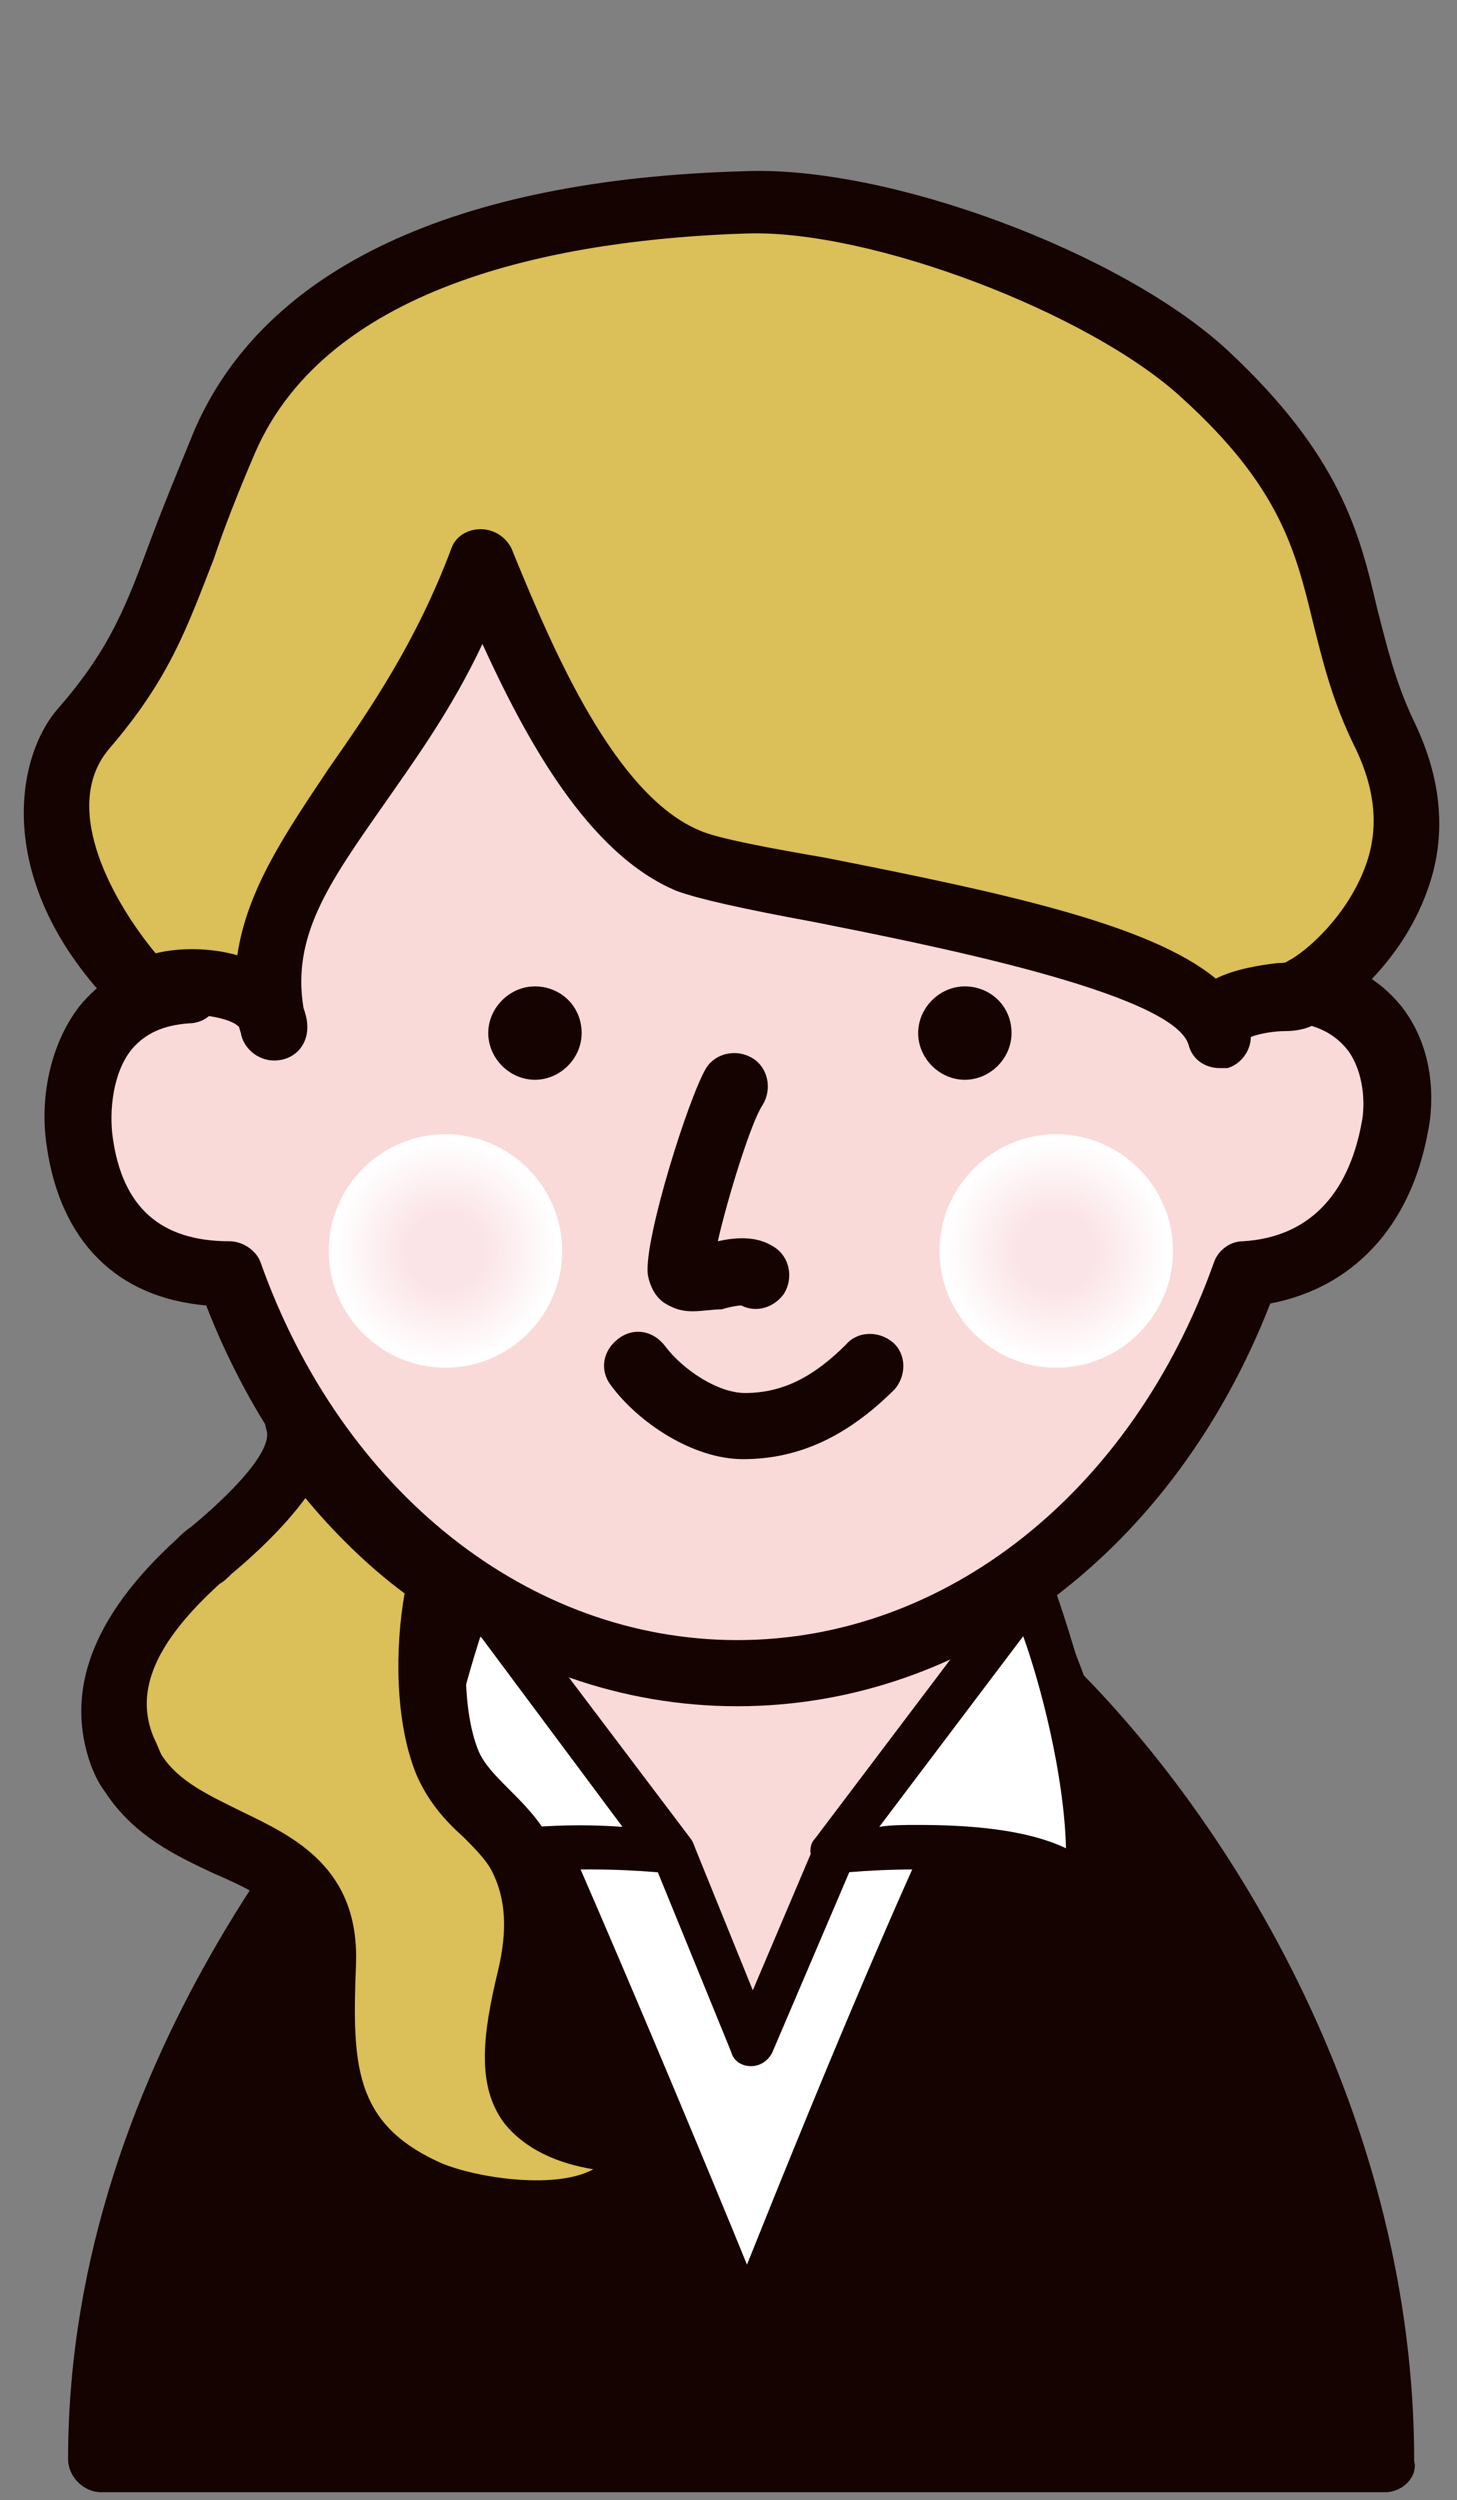 <?xml version="1.0" encoding="utf-8"?>
<!-- Generator: Adobe Illustrator 27.9.4, SVG Export Plug-In . SVG Version: 9.03 Build 54784)  -->
<svg version="1.1" id="レイヤー_1" xmlns="http://www.w3.org/2000/svg" xmlns:xlink="http://www.w3.org/1999/xlink" x="0px"
	 y="0px" viewBox="0 0 74.9 128.5" style="enable-background:new 0 0 74.9 128.5;" xml:space="preserve">
<rect x="0" y="0" width="74.9" height="128.5" fill="#808080" stroke="none"/>
<style type="text/css">
	.st0{fill:#F9DAD9;}
	.st1{fill:#150301;}
	.st2{fill:#FFFFFF;}
	.st3{fill:#DBBF58;}
	.st4{fill:url(#SVGID_1_);}
	.st5{fill:url(#SVGID_00000062879343016258589410000007618360687931252648_);}
</style>
<g>
	<path class="st0" d="M21.1,95.9c-2.5,7.7-3.5,18.7-3.5,18.7l42.7,0.4c0,0-0.2-11.3-3.1-19.2s-4-14.3-8.8-18.4
		c-4-3.4-19.2-2-21.3,0.2C24.1,80.9,23.7,88.2,21.1,95.9z"/>
	<path class="st1" d="M60.3,116.7C60.3,116.7,60.2,116.7,60.3,116.7l-42.7-0.4c-0.5,0-0.9-0.2-1.2-0.6s-0.5-0.8-0.4-1.3
		c0-0.5,1.1-11.3,3.6-19.1h0c0.9-2.7,1.5-5.3,2.1-7.9c1.1-4.6,2-8.6,4.3-11c2.8-2.9,19.1-4.3,23.6-0.3c4,3.5,5.6,8.4,7.5,14
		c0.5,1.7,1.1,3.4,1.8,5.2c3,8.1,3.2,19.2,3.2,19.7c0,0.5-0.2,0.9-0.5,1.2C61.1,116.5,60.7,116.7,60.3,116.7z M19.5,112.9l39,0.4
		c-0.2-3.4-0.8-11.1-2.9-16.9c-0.7-1.9-1.2-3.6-1.8-5.3c-1.8-5.3-3.1-9.6-6.5-12.5c-3.2-2.8-17.3-1.4-18.9,0.1
		c-1.6,1.7-2.5,5.3-3.4,9.4c-0.6,2.5-1.2,5.3-2.2,8.2C20.9,102,19.9,109.5,19.5,112.9z"/>
</g>
<g>
	<polygon class="st2" points="12,117.4 64.4,117.8 53.2,84.5 42.7,95.3 38.5,105.1 34.5,95.2 25,83.9 	"/>
	<path class="st1" d="M64.4,118.9C64.4,118.9,64.4,118.9,64.4,118.9L12,118.6c-0.4,0-0.7-0.2-0.9-0.5c-0.2-0.3-0.3-0.7-0.1-1
		l13-33.5c0.1-0.4,0.5-0.6,0.9-0.7c0.4-0.1,0.8,0.1,1.1,0.4l9.5,11.3c0.1,0.1,0.1,0.2,0.2,0.3l3,7.4l3.1-7.3
		c0.1-0.1,0.1-0.2,0.2-0.3l10.5-10.8c0.3-0.3,0.7-0.4,1.1-0.3c0.4,0.1,0.7,0.4,0.8,0.7l11.2,33.3c0.1,0.3,0.1,0.7-0.2,1
		C65.1,118.7,64.7,118.9,64.4,118.9z M13.7,116.3l49.2,0.3l-10.1-30l-9,9.3l-4.1,9.6c-0.2,0.4-0.6,0.7-1.1,0.7c-0.5,0-0.9-0.3-1-0.7
		l-4-9.8l-8.1-9.7L13.7,116.3z"/>
</g>
<g>
	<path class="st1" d="M53.9,86.4c8.8,8.6,17.3,23.3,17.3,40c-14.2,0-55.6,0-65.9,0c0-16.6,9.6-31.3,18.4-39.9
		c1.6,2.2,14.9,34.4,14.9,34.4S50.2,91.1,53.9,86.4z"/>
	<path class="st1" d="M71.2,128.1H5.2c-0.9,0-1.7-0.8-1.7-1.7c0-20.9,14.5-36.7,18.9-41.1c0.3-0.3,0.8-0.5,1.3-0.5
		c0.5,0,0.9,0.3,1.2,0.7c1.4,1.9,9.7,21.6,13.5,30.9c3.4-8.5,11-27.2,14-31c0.3-0.4,0.7-0.6,1.2-0.6c0.5,0,1,0.1,1.3,0.5
		c8.6,8.4,17.8,23.7,17.8,41.2C72.9,127.3,72.1,128.1,71.2,128.1z M7,124.7h62.5c-0.5-14.8-7.9-27.7-15.3-35.6
		c-3.6,6.4-11.1,25-14,32.4c-0.3,0.6-0.9,1.1-1.6,1.1c0,0,0,0,0,0c-0.7,0-1.3-0.4-1.6-1.1c-4.3-10.5-11.1-26.7-13.8-32.2
		C18.1,94.8,7.6,108,7,124.7z"/>
</g>
<g>
	<path class="st2" d="M24.3,81.7l10.2,13.5c0,0-10.4-1.2-13,1.9C20.8,90.9,24.3,81.7,24.3,81.7z"/>
	<path class="st1" d="M21.5,98.2c-0.1,0-0.2,0-0.3,0c-0.4-0.1-0.7-0.5-0.8-1c-0.7-6.4,2.8-15.5,2.9-15.9c0.1-0.4,0.5-0.7,0.9-0.7
		c0.4-0.1,0.8,0.1,1.1,0.4l10.2,13.5c0.3,0.4,0.3,0.9,0.1,1.2c-0.2,0.4-0.7,0.6-1.1,0.6c-3.8-0.4-10.4-0.4-12,1.5
		C22.1,98,21.8,98.2,21.5,98.2z M24.7,84.1c-0.8,2.5-2.1,7.1-2.2,10.9c2.7-1.2,6.9-1.3,9.5-1.1L24.7,84.1z"/>
</g>
<g>
	<path class="st2" d="M53,81.7L42.8,95.2c0,0,10.4-1.2,13,1.9C56.6,90.9,53,81.7,53,81.7z"/>
	<path class="st1" d="M55.8,98.2c-0.3,0-0.6-0.1-0.9-0.4c-1.6-1.9-8.2-1.9-12-1.5c-0.5,0.1-0.9-0.2-1.1-0.6
		c-0.2-0.4-0.2-0.9,0.1-1.2L52.1,81c0.2-0.3,0.7-0.5,1.1-0.4c0.4,0.1,0.8,0.3,0.9,0.7c0.1,0.4,3.6,9.6,2.9,15.9
		c-0.1,0.4-0.4,0.8-0.8,1C56.1,98.2,56,98.2,55.8,98.2z M47.2,93.8c2.5,0,5.5,0.2,7.6,1.2c-0.1-3.8-1.3-8.4-2.2-10.9l-7.4,9.8
		C45.8,93.8,46.5,93.8,47.2,93.8z"/>
</g>
<g>
	<path class="st0" d="M66.3,50.7c5.3,0.5,5.9,4.8,5.5,7.3c-0.4,1.9-1.7,7.1-7.7,7.5C59.8,77.5,49.7,86,37.9,86
		c-11.8,0-21.8-8.5-26.1-20.5c-5.3,0-7.2-3.4-7.7-6.8c-0.4-3.1,0.6-7.5,5.5-7.8c0.7-17.8,13.1-32,28.4-32
		C53.1,18.8,65.5,32.9,66.3,50.7z"/>
	<path class="st1" d="M37.9,87.7c-11.8,0-22.4-8-27.3-20.6c-4.6-0.4-7.5-3.3-8.2-8.2c-0.4-2.7,0.3-5.4,1.7-7.2c1-1.2,2.2-2,3.8-2.3
		c1.3-18.2,14.2-32.3,30-32.3c15.7,0,28.6,14,30,32.1c2.2,0.5,3.5,1.7,4.2,2.6c1.9,2.5,1.5,5.5,1.3,6.4c-0.9,4.9-3.9,8-8.1,8.8
		C60.4,79.6,49.8,87.7,37.9,87.7z M11.8,63.8c0.7,0,1.4,0.5,1.6,1.1c4.2,11.8,13.8,19.4,24.5,19.4c10.7,0,20.3-7.6,24.5-19.4
		c0.2-0.6,0.8-1.1,1.5-1.1c3.3-0.2,5.4-2.3,6.1-6.1c0.2-1,0.1-2.6-0.7-3.7c-0.7-0.9-1.7-1.4-3.2-1.5c-0.8-0.1-1.5-0.8-1.5-1.6
		c-0.7-17-12.4-30.3-26.6-30.3c-14.3,0-26,13.4-26.7,30.4c0,0.9-0.7,1.6-1.6,1.6c-1.3,0.1-2.2,0.5-2.9,1.3c-1,1.2-1.2,3.2-1,4.6
		C6.3,62,8.2,63.8,11.8,63.8C11.8,63.8,11.8,63.8,11.8,63.8z"/>
</g>
<path class="st1" d="M35.6,67.4c-0.5,0-0.9-0.1-1.4-0.4c-0.5-0.3-0.8-0.9-0.9-1.5c-0.2-1.8,2.1-9.1,3-10.6c0.5-0.8,1.6-1,2.4-0.5
	c0.8,0.5,1,1.6,0.5,2.4c-0.6,0.9-1.8,4.8-2.3,7c0.9-0.2,2-0.3,2.9,0.3c0.8,0.5,1,1.6,0.5,2.4c-0.5,0.7-1.4,1-2.2,0.6
	c-0.2,0-0.7,0.1-1,0.2C36.6,67.3,36.1,67.4,35.6,67.4z M38,66.9C38,66.9,38,66.9,38,66.9C38,66.9,38,66.9,38,66.9z"/>
<path class="st1" d="M38.2,75c-2.6,0-5.4-1.9-6.8-3.8c-0.6-0.8-0.4-1.8,0.4-2.4c0.8-0.6,1.8-0.4,2.4,0.4c0.9,1.2,2.7,2.4,4.1,2.4
	c1.9,0,3.5-0.8,5.2-2.5c0.6-0.7,1.7-0.7,2.4-0.1c0.7,0.6,0.7,1.7,0.1,2.4C43.6,73.8,41.1,75,38.2,75z"/>
<path class="st1" d="M29.9,53.1c0,1.3-1.1,2.4-2.4,2.4c-1.3,0-2.4-1.1-2.4-2.4c0-1.3,1.1-2.4,2.4-2.4C28.8,50.7,29.9,51.7,29.9,53.1
	z"/>
<path class="st1" d="M52,53.1c0,1.3-1.1,2.4-2.4,2.4c-1.3,0-2.4-1.1-2.4-2.4c0-1.3,1.1-2.4,2.4-2.4C50.9,50.7,52,51.7,52,53.1z"/>
<g>
	<path class="st3" d="M62,19.2c-4.9-4.6-16.6-9-23.5-8.8c-10.4,0.3-22.7,2.8-26.8,12.3C8.5,30,8.5,32.6,4.3,37.5
		C0.6,41.8,5,48.6,7.5,51c1.4-0.9,6.5-0.6,6.5,1.8c-1.8-8,6.2-12.1,10.7-24c2,4.7,5.5,13.3,10.6,15.5c3.6,1.5,25.7,3.8,27.4,9
		c-0.7-2.1,3.5-1.9,4.2-2.2c1.8-0.9,8-6,4.4-13.3C68,31.3,70.1,26.8,62,19.2z"/>
	<path class="st1" d="M62.7,54.9c-0.7,0-1.4-0.4-1.6-1.2c0,0,0,0,0,0l0,0c0,0,0,0,0,0c-0.8-2.7-13.7-5.2-19.2-6.3
		c-3.8-0.7-6-1.2-7.1-1.6c-4.6-1.9-7.8-7.9-10-12.7c-1.6,3.4-3.5,6-5.1,8.3c-2.8,4-4.7,6.7-4.1,10.4c0.1,0.3,0.2,0.6,0.2,1
		c0,0.9-0.6,1.6-1.5,1.7c-0.9,0.1-1.7-0.5-1.9-1.3c0-0.1-0.1-0.3-0.1-0.4c-0.5-0.6-3.1-0.9-3.9-0.4c-0.7,0.5-1.5,0.4-2.1-0.2
		C-0.4,45.7,0.7,39,3,36.4c2.7-3.1,3.5-5.3,4.8-8.8c0.6-1.6,1.3-3.3,2.2-5.5c3.6-8.3,13.4-12.9,28.3-13.3C45.7,8.5,57.7,13,63.1,18
		c5.8,5.4,6.8,9.4,7.7,13.3c0.5,1.9,0.9,3.7,1.9,5.8c1.4,2.9,1.7,5.8,0.7,8.6c-1.4,4-4.7,6.4-5.9,7c-0.4,0.2-0.9,0.3-1.5,0.3
		c-0.4,0-1.2,0.1-1.7,0.3c0,0.7-0.5,1.4-1.2,1.6C63,54.9,62.9,54.9,62.7,54.9z M24.7,27.2c0.7,0,1.3,0.4,1.6,1l0.2,0.5
		c1.9,4.6,5.1,12.2,9.5,14c0.9,0.4,3.6,0.9,6.5,1.4c9.1,1.8,16.6,3.4,20,6.2c1-0.5,2.3-0.7,3.2-0.8c0.2,0,0.4,0,0.5-0.1
		c1-0.5,3.1-2.4,4-4.9c0.7-1.9,0.5-3.9-0.5-6c-1.2-2.4-1.7-4.5-2.2-6.5c-0.9-3.7-1.7-7-6.8-11.6l0,0c-4.7-4.3-15.9-8.6-22.3-8.4
		c-9.4,0.3-21.5,2.5-25.3,11.3c-0.9,2.1-1.6,3.9-2.1,5.4c-1.4,3.6-2.3,6.2-5.4,9.8C3,41.6,6,46.6,8,49c1.2-0.3,2.8-0.3,4.2,0.1
		c0.5-3.4,2.5-6.3,4.7-9.6c2.1-3,4.5-6.5,6.3-11.3C23.4,27.6,24,27.2,24.7,27.2C24.7,27.2,24.7,27.2,24.7,27.2z M66.4,49.5
		L66.4,49.5L66.4,49.5z"/>
</g>
<g>
	<path class="st3" d="M6.9,91.1c2.8,4.4,10.1,3.3,9.8,9.8c-0.2,5.2-0.2,9.2,5.1,11.7c2.8,1.4,11.2,2.5,11.2-2.6
		c-6.6-0.4-7.2-2.6-5.7-8.3c0.6-2.2,0.6-4.3-0.5-6.3c-1-1.9-3-2.8-3.8-4.8c-1.1-2.6-1-6.8-0.2-9.3c-3.6-2.4-6.9-6.3-7.6-8.4
		c0.8,2.6-3.5,5.9-5,7.4c-2.7,2.5-5.4,5.9-3.8,9.8C6.5,90.5,6.7,90.8,6.9,91.1z"/>
	<path class="st1" d="M27.6,115.5c-2.6,0-5.2-0.7-6.5-1.3c-6.5-3.2-6.3-8.6-6.1-13.3c0.1-2.6-1.2-3.4-4-4.6
		c-1.9-0.9-4.1-1.9-5.6-4.2c0,0,0,0,0,0c-0.3-0.4-0.5-0.8-0.7-1.3C3.3,87,4.7,83.1,9.1,79.1c0.2-0.2,0.4-0.4,0.7-0.6
		c1.1-0.9,4.3-3.7,3.9-5l0,0c0,0,0,0,0,0c-0.3-0.9,0.2-1.8,1.1-2.1c0.9-0.3,1.8,0.2,2.1,1.1c0.5,1.5,3.4,5.2,6.9,7.4
		c0.6,0.4,0.9,1.2,0.7,1.9c-0.7,2.2-0.8,6,0.1,8.2c0.3,0.7,0.9,1.3,1.6,2c0.7,0.7,1.5,1.5,2.1,2.6c1.2,2.2,1.4,4.6,0.6,7.5
		c-0.5,1.8-0.9,4.1-0.3,4.9c0.5,0.7,2,1.1,4.4,1.2c0.9,0.1,1.6,0.8,1.6,1.7c0,1.8-0.8,3.3-2.4,4.3C31,115.2,29.3,115.5,27.6,115.5z
		 M8.3,90.2c0.9,1.4,2.5,2.1,4.1,2.9c2.7,1.3,6.1,2.9,5.9,7.9c-0.2,5.1-0.1,8.1,4.2,10.1c1.7,0.8,6,1.5,8,0.4
		c-1.8-0.3-3.5-1-4.6-2.4c-1.4-1.9-1.1-4.5-0.3-7.8c0.5-2.1,0.4-3.7-0.3-5.1c-0.3-0.6-0.9-1.2-1.5-1.8c-0.9-0.8-1.8-1.8-2.4-3.2
		c-1.1-2.7-1.1-6.5-0.6-9.3c-1.9-1.4-3.7-3.2-5.1-4.9c-1.1,1.5-2.6,2.9-3.8,3.9c-0.2,0.2-0.4,0.4-0.6,0.5c-3.3,3-4.4,5.5-3.4,7.9
		C8.1,89.7,8.2,90,8.3,90.2L8.3,90.2z"/>
</g>
<radialGradient id="SVGID_1_" cx="23.467" cy="64.327" r="5.992" gradientTransform="matrix(1 0 0 1 -0.567 0)" gradientUnits="userSpaceOnUse">
	<stop  offset="0.337" style="stop-color:#FBE4E7"/>
	<stop  offset="0.961" style="stop-color:#FFFFFF"/>
</radialGradient>
<path class="st4" d="M28.9,64.3c0,3.3-2.7,6-6,6c-3.3,0-6-2.7-6-6c0-3.3,2.7-6,6-6C26.2,58.3,28.9,61,28.9,64.3z"/>
<radialGradient id="SVGID_00000076583432730863901090000014594970541351401121_" cx="54.875" cy="64.327" r="5.992" gradientTransform="matrix(1 0 0 1 -0.567 0)" gradientUnits="userSpaceOnUse">
	<stop  offset="0.337" style="stop-color:#FBE4E7"/>
	<stop  offset="0.961" style="stop-color:#FFFFFF"/>
</radialGradient>
<path style="fill:url(#SVGID_00000076583432730863901090000014594970541351401121_);" d="M60.3,64.3c0,3.3-2.7,6-6,6
	c-3.3,0-6-2.7-6-6c0-3.3,2.7-6,6-6C57.6,58.3,60.3,61,60.3,64.3z"/>
</svg>
